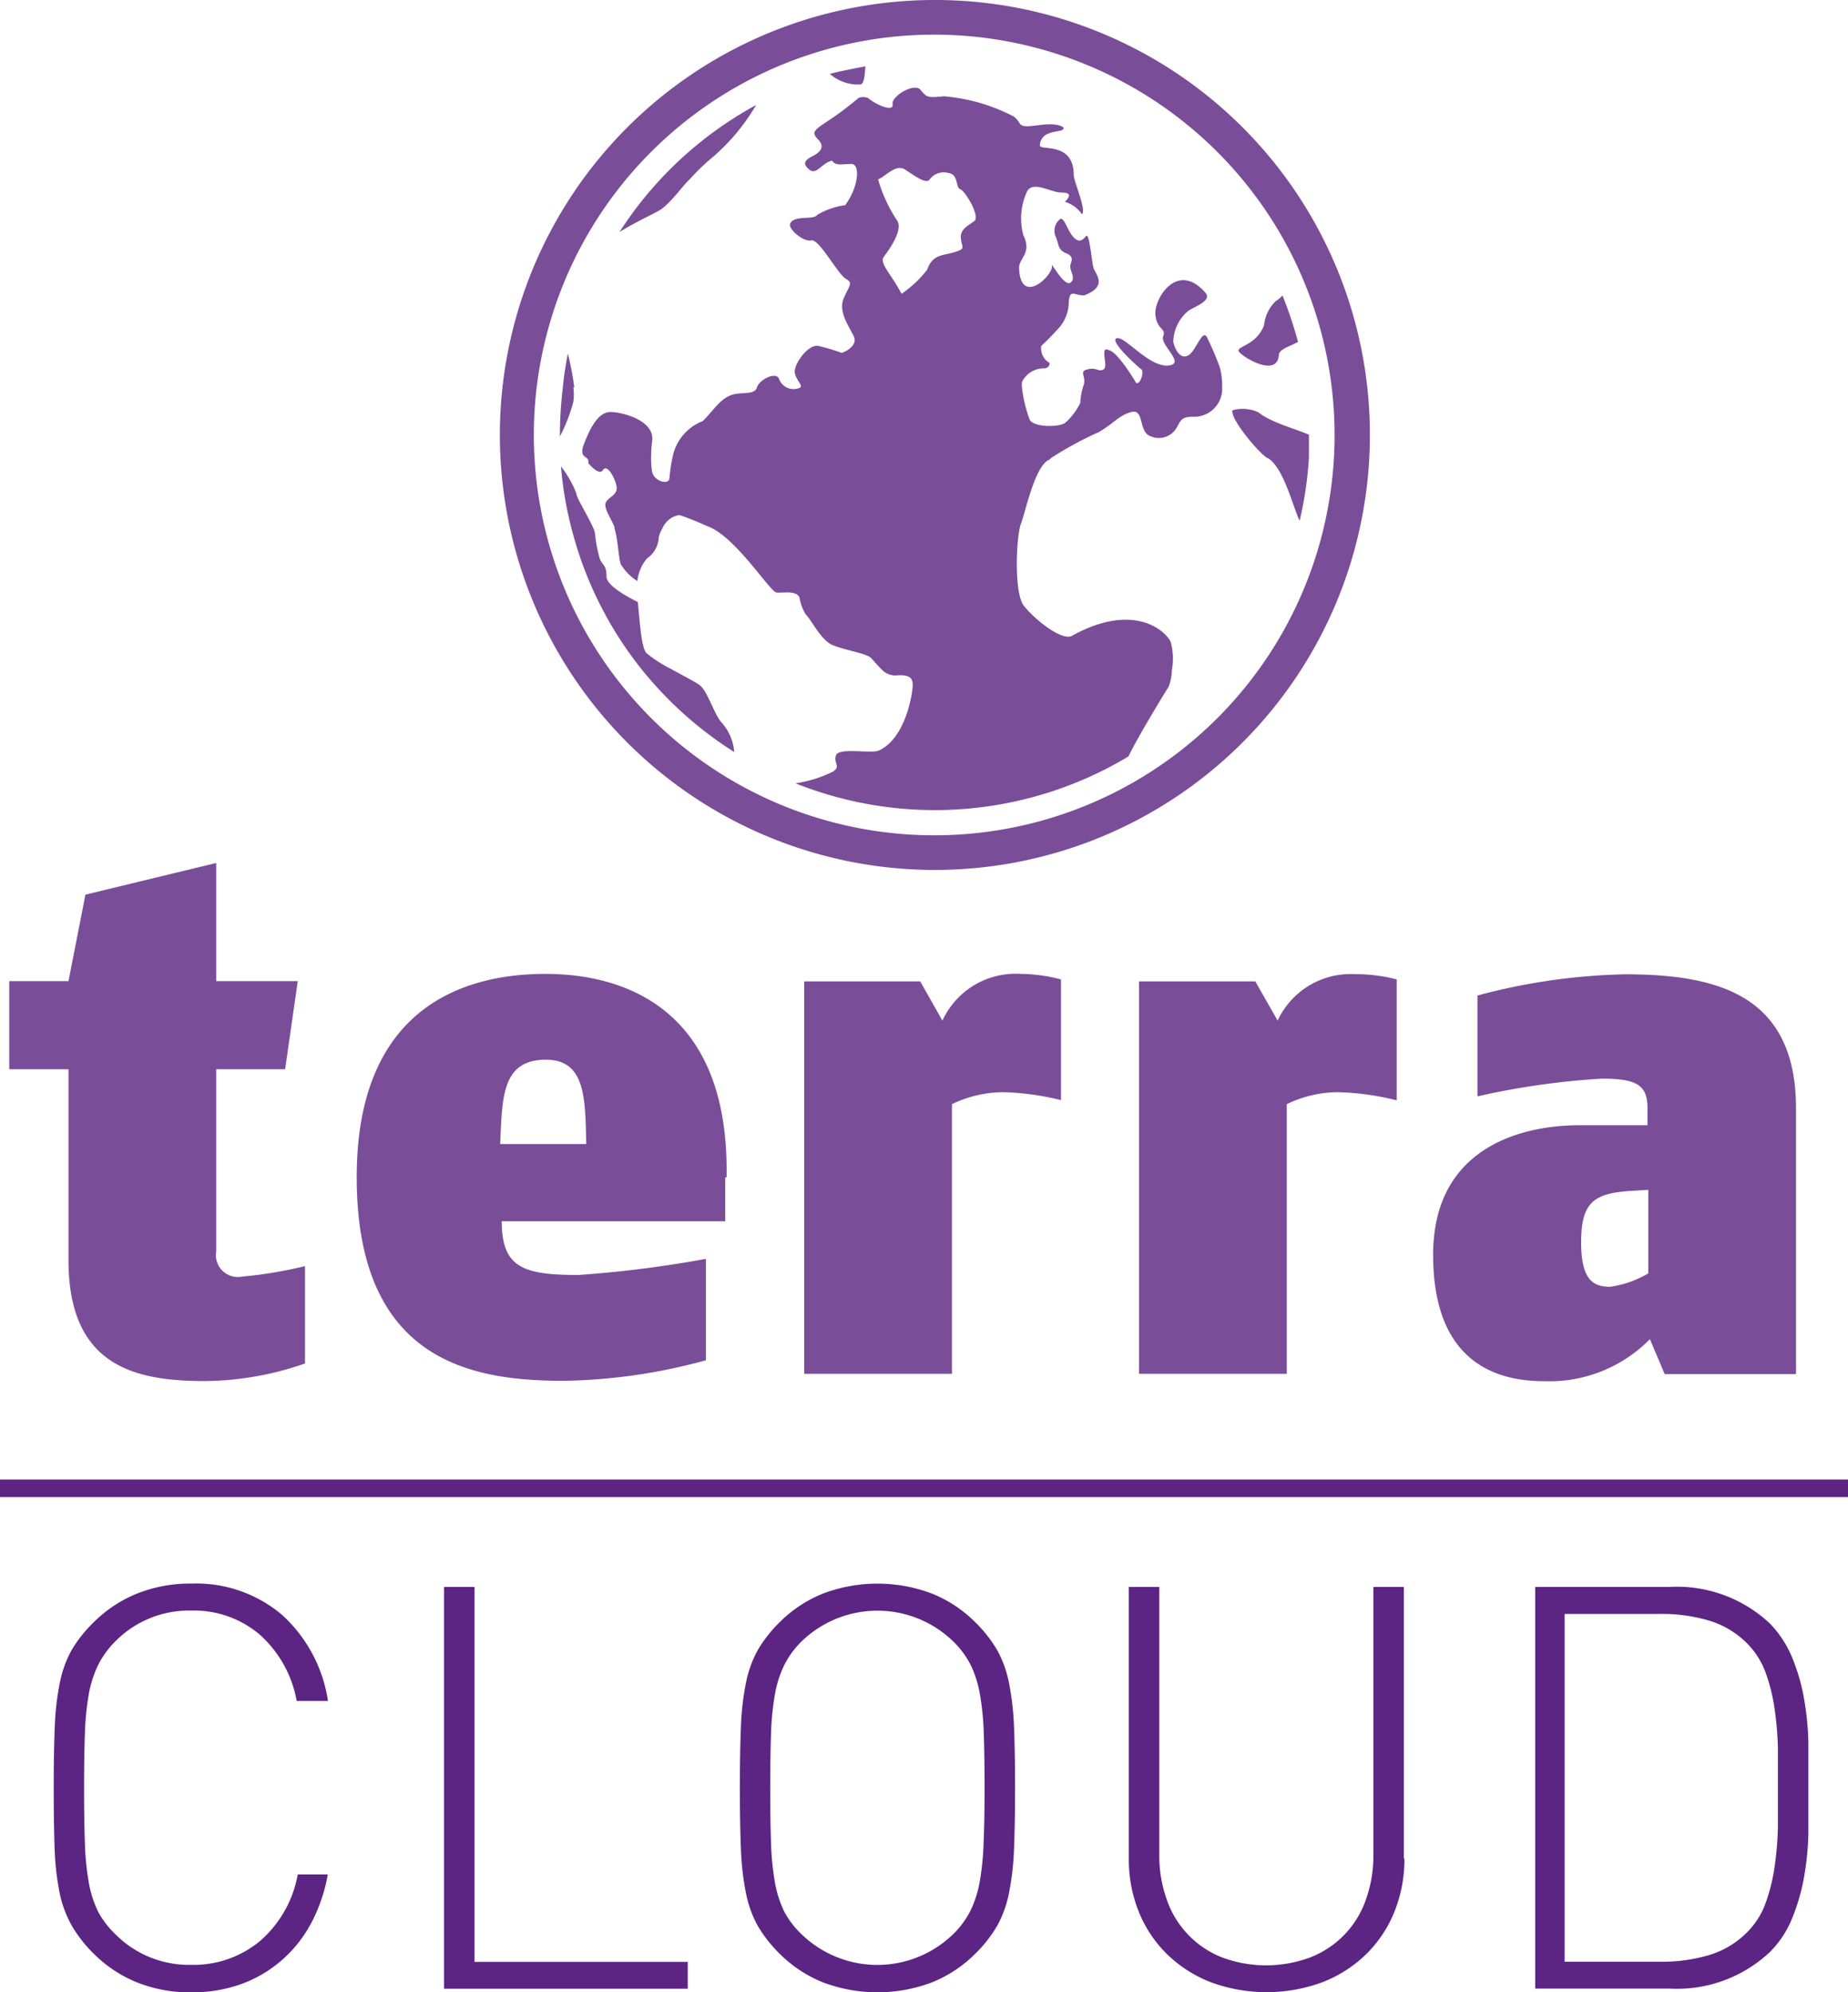 <svg id="Ebene_1" data-name="Ebene 1" xmlns="http://www.w3.org/2000/svg" viewBox="0 0 137.6 148.36"><defs><style>.cls-1{fill:#7a4d99;}.cls-2{fill:#5c2483;}</style></defs><title>TerraCloud</title><path class="cls-1" d="M69.59,0A32.39,32.39,0,1,0,102,32.38,32.37,32.37,0,0,0,69.59,0Zm0,62.2A29.81,29.81,0,1,1,99.37,32.38,29.79,29.79,0,0,1,69.59,62.2Z"/><path class="cls-1" d="M50,49.83a9.57,9.57,0,0,1-1.87-1.2c-0.4-.45-0.5-2.52-0.64-3.8-1-.5-2.33-1.27-2.33-1.9,0-1-.4-0.81-0.55-1.51a9.51,9.51,0,0,1-.3-1.63,1.34,1.34,0,0,0-.13-0.45c-0.35-.84-1.27-2.28-1.27-2.61a7.92,7.92,0,0,0-1.14-2,26.81,26.81,0,0,0,.79,4.64,27.76,27.76,0,0,0,5.23,10.49A28.13,28.13,0,0,0,54.67,56a3.71,3.71,0,0,0-1-2.26c-0.57-.74-1-2.32-1.61-2.75-0.4-.27-1.27-0.72-2.09-1.17h0Z"/><path class="cls-1" d="M94.4,34.11c1.18,0.71,1.84,3.56,2.37,4.67a27.84,27.84,0,0,0,.69-4.68c0-.56,0-1.15,0-1.73-0.95-.42-2.88-0.93-3.76-1.67a2.83,2.83,0,0,0-1.93-.15c-0.18.62,1.84,3.06,2.59,3.56h0Z"/><path class="cls-1" d="M42.76,28.85a20.42,20.42,0,0,0-.48-2.52c-0.14.75-.29,1.62-0.37,2.52a30,30,0,0,0-.22,3.54v0.11a12.48,12.48,0,0,0,1-2.58,3.8,3.8,0,0,0,0-1.07h0Z"/><path class="cls-1" d="M95.49,22a2,2,0,0,1-.5.42,2.92,2.92,0,0,0-.87,1.8c-0.56,1.48-2,1.56-1.9,1.91s2.85,2.07,3,.33c0-.47.85-0.67,1.43-1A29.9,29.9,0,0,0,95.49,22h0Z"/><path class="cls-1" d="M61.79,5.5a3.17,3.17,0,0,0,2.28.79c0.33-.06.32-1,0.37-1.35-0.85.16-1.84,0.35-2.65,0.56h0Z"/><path class="cls-1" d="M46.11,17.29c1-.64,2.41-1.3,2.87-1.56,0.84-.41,1.92-2,2.33-2.33a16.68,16.68,0,0,1,1.51-1.49A15.24,15.24,0,0,0,56.3,7.82a28,28,0,0,0-10.18,9.47h0Z"/><path class="cls-1" d="M22.71,101.51V94.28a31.73,31.73,0,0,1-4.68.78,1.63,1.63,0,0,1-1.93-1.88V79.62h5.13l0.94-6.56H16.1V64.26L6.36,66.62,5.1,73.06H0.69v6.56H5.1V93.84c0,7.94,5,9,10.18,9a23.13,23.13,0,0,0,7.43-1.31h0ZM54.1,87.66c0.22-12.44-7.49-15.14-13.49-15.14-6.38,0-14.05,2.75-14.05,15.14,0,13.85,8.76,15.16,15.42,15.16a41.92,41.92,0,0,0,10.58-1.53V93.74a85.15,85.15,0,0,1-9.48,1.2c-4.12,0-5.72-.54-5.72-4H54l0-3.26h0ZM43.69,85.19H37.24c0.17-3.36.06-6.28,3.41-6.28,3,0,2.92,3,3,6.28h0ZM79,81.93v-9A12.15,12.15,0,0,0,76,72.52,6,6,0,0,0,70.17,76l-1.65-2.92H59.88v29.22h11V82.22a8.87,8.87,0,0,1,3.81-.89,19.68,19.68,0,0,1,4.35.6h0Zm25,0v-9a12.22,12.22,0,0,0-3.1-.39A6,6,0,0,0,95.13,76l-1.66-2.92H84.81v29.22h11V82.22a8.86,8.86,0,0,1,3.8-.89,19.71,19.71,0,0,1,4.36.6h0Zm29.73,20.35V82.55c0-8.32-5.61-10-12.72-10a45.79,45.79,0,0,0-11,1.58v7.51a57.09,57.09,0,0,1,9.26-1.32c2.64,0,3.4.5,3.4,2.21v1.26h-5.06c-4.34,0-10.9,1.66-10.9,9.65s4.68,9.41,8.26,9.41a10.5,10.5,0,0,0,7.88-3.13l1.1,2.6h9.75Zm-11-7.46a7.7,7.7,0,0,1-2.85,1c-1.27,0-2.15-.54-2.15-3.31,0-3,.94-3.68,3.86-3.84l1.14-.07v6.17h0Z"/><path class="cls-1" d="M90.83,27.37a21,21,0,0,0-.93-2.19c-0.35-.81-0.82.92-1.4,1.27s-1-.36-1.14-1a3.1,3.1,0,0,1,1.14-2.32c0.58-.35,1.77-0.77,1.24-1.35-2.09-2.37-3.82.47-3.71,1.64s0.82,1,.58,1.62,1.49,1.89.59,2.14c-1.44.4-3.33-2.07-4-2s1,1.66,1.72,2.28c0.34,0.1,0,1.21-.32,1.06,0,0-1.36-2.33-2.05-2.45-0.7-.35,0,1.2-0.37,1.43s-0.49-.16-1.19,0-0.08.51-.31,1.21a0.59,0.59,0,0,0-.06.19,4.33,4.33,0,0,0-.18,1.09,4.77,4.77,0,0,1-1.14,1.51c-0.58.35-2.41,0.3-2.64-.27a10.22,10.22,0,0,1-.56-2.33,1.86,1.86,0,0,1,0-.47,1.82,1.82,0,0,1,1.63-1c0.38,0,.49-0.38.38-0.43a1.24,1.24,0,0,1-.58-1.24,19.12,19.12,0,0,0,1.41-1.45,2.94,2.94,0,0,0,.64-1.83C79.66,21.49,80,22,80.71,22c1.86-.69.82-1.62,0.7-2.09s-0.3-2.58-.53-2.34-0.47.58-.93,0.11-0.69-1.49-1-1.38a1.11,1.11,0,0,0-.32,1.38c0.22,0.58.16,0.93,0.74,1.17s0.44,0.52.33,0.88,0.47,1,0,1.32-1.48-1.64-1.38-1.27c0.17,0.63-2.28,3.08-2.44.25-0.07-.81,1-1.12.32-2.51a4.79,4.79,0,0,1,.28-3.28c0.46-.8,1.77.1,2.57,0.1s0.58,0.35.24,0.69a2.28,2.28,0,0,1,1.27.93c0.35-.35-0.61-2.43-0.61-2.93,0-2.45-2.39-1.82-2.52-2.17a0.94,0.94,0,0,1,.69-0.93c0.47-.22,1.16-0.11,1.06-0.45-0.71-.45-2-0.08-2.69-0.08s-0.43-.27-1-0.72a13.68,13.68,0,0,0-5.21-1.51c-1.16.11-1.27,0.11-1.73-.47s-2.2.47-2.09,1.06-1.14.11-1.84-.47a1,1,0,0,0-.69,0,22.94,22.94,0,0,1-2.32,1.74c-1,.67-1.22.82-0.69,1.36s0.15,0.95-.4,1.23-0.82.54-.27,1,0.88-.45,1.7-0.66c0.27,0.42.75,0.25,1.44,0.25s0.54,1.72-.46,3.07a5.44,5.44,0,0,0-2.08.72c-0.27.41-1.68,0-2,.62-0.25.4,1,1.43,1.56,1.28s2,2.55,2.57,2.86,0.25,0.5-.16,1.46,0.35,2,.75,2.82-1.09,1.36-.94,1.22a15.18,15.18,0,0,0-1.69-.5c-0.69-.14-1.61,1.06-1.75,1.75s0.82,1.27.27,1.4A1.14,1.14,0,0,1,58,28.19c-0.27-.55-1.49.12-1.64,0.66s-1,.35-1.71.51c-1,.24-1.5,1.2-2.33,2a3.61,3.61,0,0,0-2.25,2.73,10.81,10.81,0,0,0-.22,1.52c-0.07.55-1.15,0.21-1.29-.46a5.92,5.92,0,0,1-.08-1.06,10.41,10.41,0,0,1,.08-1.27c0.19-1.54-2.28-2.14-3.1-2.14s-1.4.92-1.94,2.28c-0.38.93,0,1,.15,1.14a0.3,0.3,0,0,1,.12.37s0.81,1,1.1.54,0.82,0.41,1,1.11-0.48.83-.75,1.24,0.35,1.2.61,1.88a0.29,0.29,0,0,1,0,.1c0.26,0.73.32,2.47,0.5,2.72a3.76,3.76,0,0,0,1.21,1.21,3.06,3.06,0,0,1,.72-1.69A2,2,0,0,0,49.05,40a2.27,2.27,0,0,1,.27-0.65,1.66,1.66,0,0,1,1.27-1,21.44,21.44,0,0,1,2,.8,3.42,3.42,0,0,1,.48.21c2,1.07,4.28,4.7,4.74,4.76s1.46-.19,1.72.37A3.39,3.39,0,0,0,60,45.76c0.37,0.32,1.12,1.92,2,2.28s2.44,0.61,2.8.91c0.21,0.18.48,0.55,0.83,0.88a1.4,1.4,0,0,0,1,.47c0.79-.06,1.33,0,1.33.68S67.42,55,65.43,55.89c-0.58.25-3-.26-3.19,0.37s0.42,0.8-.26,1.22a9.52,9.52,0,0,1-2.75.85,28,28,0,0,0,24.79-2c0.72-1.49,2.68-4.7,3-5.2a3.87,3.87,0,0,0,.24-1.26,4.53,4.53,0,0,0-.11-2.12c-0.68-1.17-3.18-2.72-7.34-.4C79,47.75,76.92,46,76.23,45.1s-0.58-4.48-.31-5.73A2.61,2.61,0,0,1,76,39.05c0.33-.8,1-4.21,2.06-4.79,0.08,0,.14-0.11.21-0.16a26.06,26.06,0,0,1,3.56-1.93c1.16-.69,1.5-1.25,2.41-1.49s0.57,1.26,1.26,1.72a1.54,1.54,0,0,0,2.05-.45c0.35-.57.35-0.92,1.26-0.92A2.08,2.08,0,0,0,91,28.85,5.33,5.33,0,0,0,90.83,27.37ZM72.55,16.46c-0.47.36-1.08,0.59-1,1.31s0.37,0.73-.46,1-1.66.14-2.05,1.31a8.58,8.58,0,0,1-1.91,1.8c-0.83-1.56-1.67-2.28-1.32-2.76s1.45-1.95,1-2.68a11.14,11.14,0,0,1-1.43-3.08c0.6-.24,1.32-1.2,2.05-0.71s1.55,1.08,1.79.71a1.31,1.31,0,0,1,1.43-.47c0.73,0.11.49,1.08,0.85,1.2S73,16.1,72.55,16.46Z"/><path class="cls-2" d="M24.4,139.62a12.27,12.27,0,0,1-1.26,3.64A9.7,9.7,0,0,1,20.94,146a9.54,9.54,0,0,1-3,1.75,10.83,10.83,0,0,1-3.68.61,10.61,10.61,0,0,1-4.1-.76A9.64,9.64,0,0,1,7,145.5a10,10,0,0,1-1.64-2.08A8.31,8.31,0,0,1,4.45,141a20.23,20.23,0,0,1-.38-3.26Q4,135.87,4,133.14t0.08-4.6a20.24,20.24,0,0,1,.38-3.26,8.32,8.32,0,0,1,.88-2.42A10,10,0,0,1,7,120.78a9.65,9.65,0,0,1,3.17-2.1,10.61,10.61,0,0,1,4.1-.76A9.87,9.87,0,0,1,21,120.25a10.83,10.83,0,0,1,3.42,6.41H22.09a8.67,8.67,0,0,0-2.75-4.94,7.56,7.56,0,0,0-5.1-1.79,7.71,7.71,0,0,0-5.67,2.31A6.65,6.65,0,0,0,7.3,124a8.17,8.17,0,0,0-.69,2.17,20.42,20.42,0,0,0-.29,2.94q-0.06,1.7-.06,4.06t0.06,4.06a20.41,20.41,0,0,0,.29,2.94,8.16,8.16,0,0,0,.69,2.17A6.62,6.62,0,0,0,8.56,144a7.71,7.71,0,0,0,5.67,2.31,7.72,7.72,0,0,0,5.15-1.79,8.56,8.56,0,0,0,2.79-4.94H24.4Z"/><path class="cls-2" d="M33.06,148.11V118.17h2.27v27.92H51.21v2H33.06Z"/><path class="cls-2" d="M75.58,133.14q0,2.73-.08,4.6a20.41,20.41,0,0,1-.38,3.26,8.35,8.35,0,0,1-.88,2.42,10,10,0,0,1-1.64,2.08,9.65,9.65,0,0,1-3.17,2.1,11.46,11.46,0,0,1-8.19,0,9.64,9.64,0,0,1-3.17-2.1,10,10,0,0,1-1.64-2.08,8.31,8.31,0,0,1-.88-2.42,20.23,20.23,0,0,1-.38-3.26q-0.08-1.87-.08-4.6t0.08-4.6a20.24,20.24,0,0,1,.38-3.26,8.32,8.32,0,0,1,.88-2.42,10,10,0,0,1,1.64-2.08,9.65,9.65,0,0,1,3.17-2.1,11.46,11.46,0,0,1,8.19,0,9.66,9.66,0,0,1,3.17,2.1,10.08,10.08,0,0,1,1.64,2.08,8.36,8.36,0,0,1,.88,2.42,20.42,20.42,0,0,1,.38,3.26Q75.58,130.41,75.58,133.14Zm-2.27,0q0-2.35-.06-4.06a20.5,20.5,0,0,0-.29-2.94,8.22,8.22,0,0,0-.69-2.17A6.67,6.67,0,0,0,71,122.25a8.11,8.11,0,0,0-11.34,0A6.64,6.64,0,0,0,58.39,124a8.17,8.17,0,0,0-.69,2.17,20.42,20.42,0,0,0-.29,2.94q-0.06,1.7-.06,4.06t0.06,4.06a20.41,20.41,0,0,0,.29,2.94,8.16,8.16,0,0,0,.69,2.17A6.62,6.62,0,0,0,59.65,144,8.11,8.11,0,0,0,71,144a6.64,6.64,0,0,0,1.26-1.72,8.2,8.2,0,0,0,.69-2.17,20.49,20.49,0,0,0,.29-2.94Q73.31,135.49,73.31,133.14Z"/><path class="cls-2" d="M104.57,138.4a10.41,10.41,0,0,1-.76,4,9.28,9.28,0,0,1-2.12,3.15,9.68,9.68,0,0,1-3.24,2.06,12,12,0,0,1-8.28,0,9.67,9.67,0,0,1-3.24-2.06,9.27,9.27,0,0,1-2.12-3.15,10.41,10.41,0,0,1-.76-4V118.17h2.27V138.1a9.7,9.7,0,0,0,.57,3.39A7.09,7.09,0,0,0,91,145.76a9.41,9.41,0,0,0,6.55,0,7.09,7.09,0,0,0,4.14-4.27,9.7,9.7,0,0,0,.57-3.39V118.17h2.27V138.4Z"/><path class="cls-2" d="M134.65,133.14q0,1.68,0,3.41a21.25,21.25,0,0,1-.34,3.32,15.13,15.13,0,0,1-.88,3,7.52,7.52,0,0,1-1.64,2.48,10.1,10.1,0,0,1-7.48,2.73h-10V118.17h10a10.1,10.1,0,0,1,7.48,2.73,8.08,8.08,0,0,1,1.64,2.5,14.64,14.64,0,0,1,.88,3,21.61,21.61,0,0,1,.34,3.32Q134.65,131.46,134.65,133.14Zm-2.27,0q0-1.47,0-3a24.45,24.45,0,0,0-.25-2.92,13.64,13.64,0,0,0-.65-2.63,6,6,0,0,0-1.28-2.1,6.7,6.7,0,0,0-3-1.83,12.35,12.35,0,0,0-3.47-.48H116.5v25.9h7.23a12.33,12.33,0,0,0,3.47-.48,6.69,6.69,0,0,0,3-1.83,5.94,5.94,0,0,0,1.28-2.1,13.61,13.61,0,0,0,.65-2.63,24.44,24.44,0,0,0,.25-2.92Q132.38,134.61,132.38,133.14Z"/><rect class="cls-2" y="110.17" width="137.6" height="1.31"/></svg>